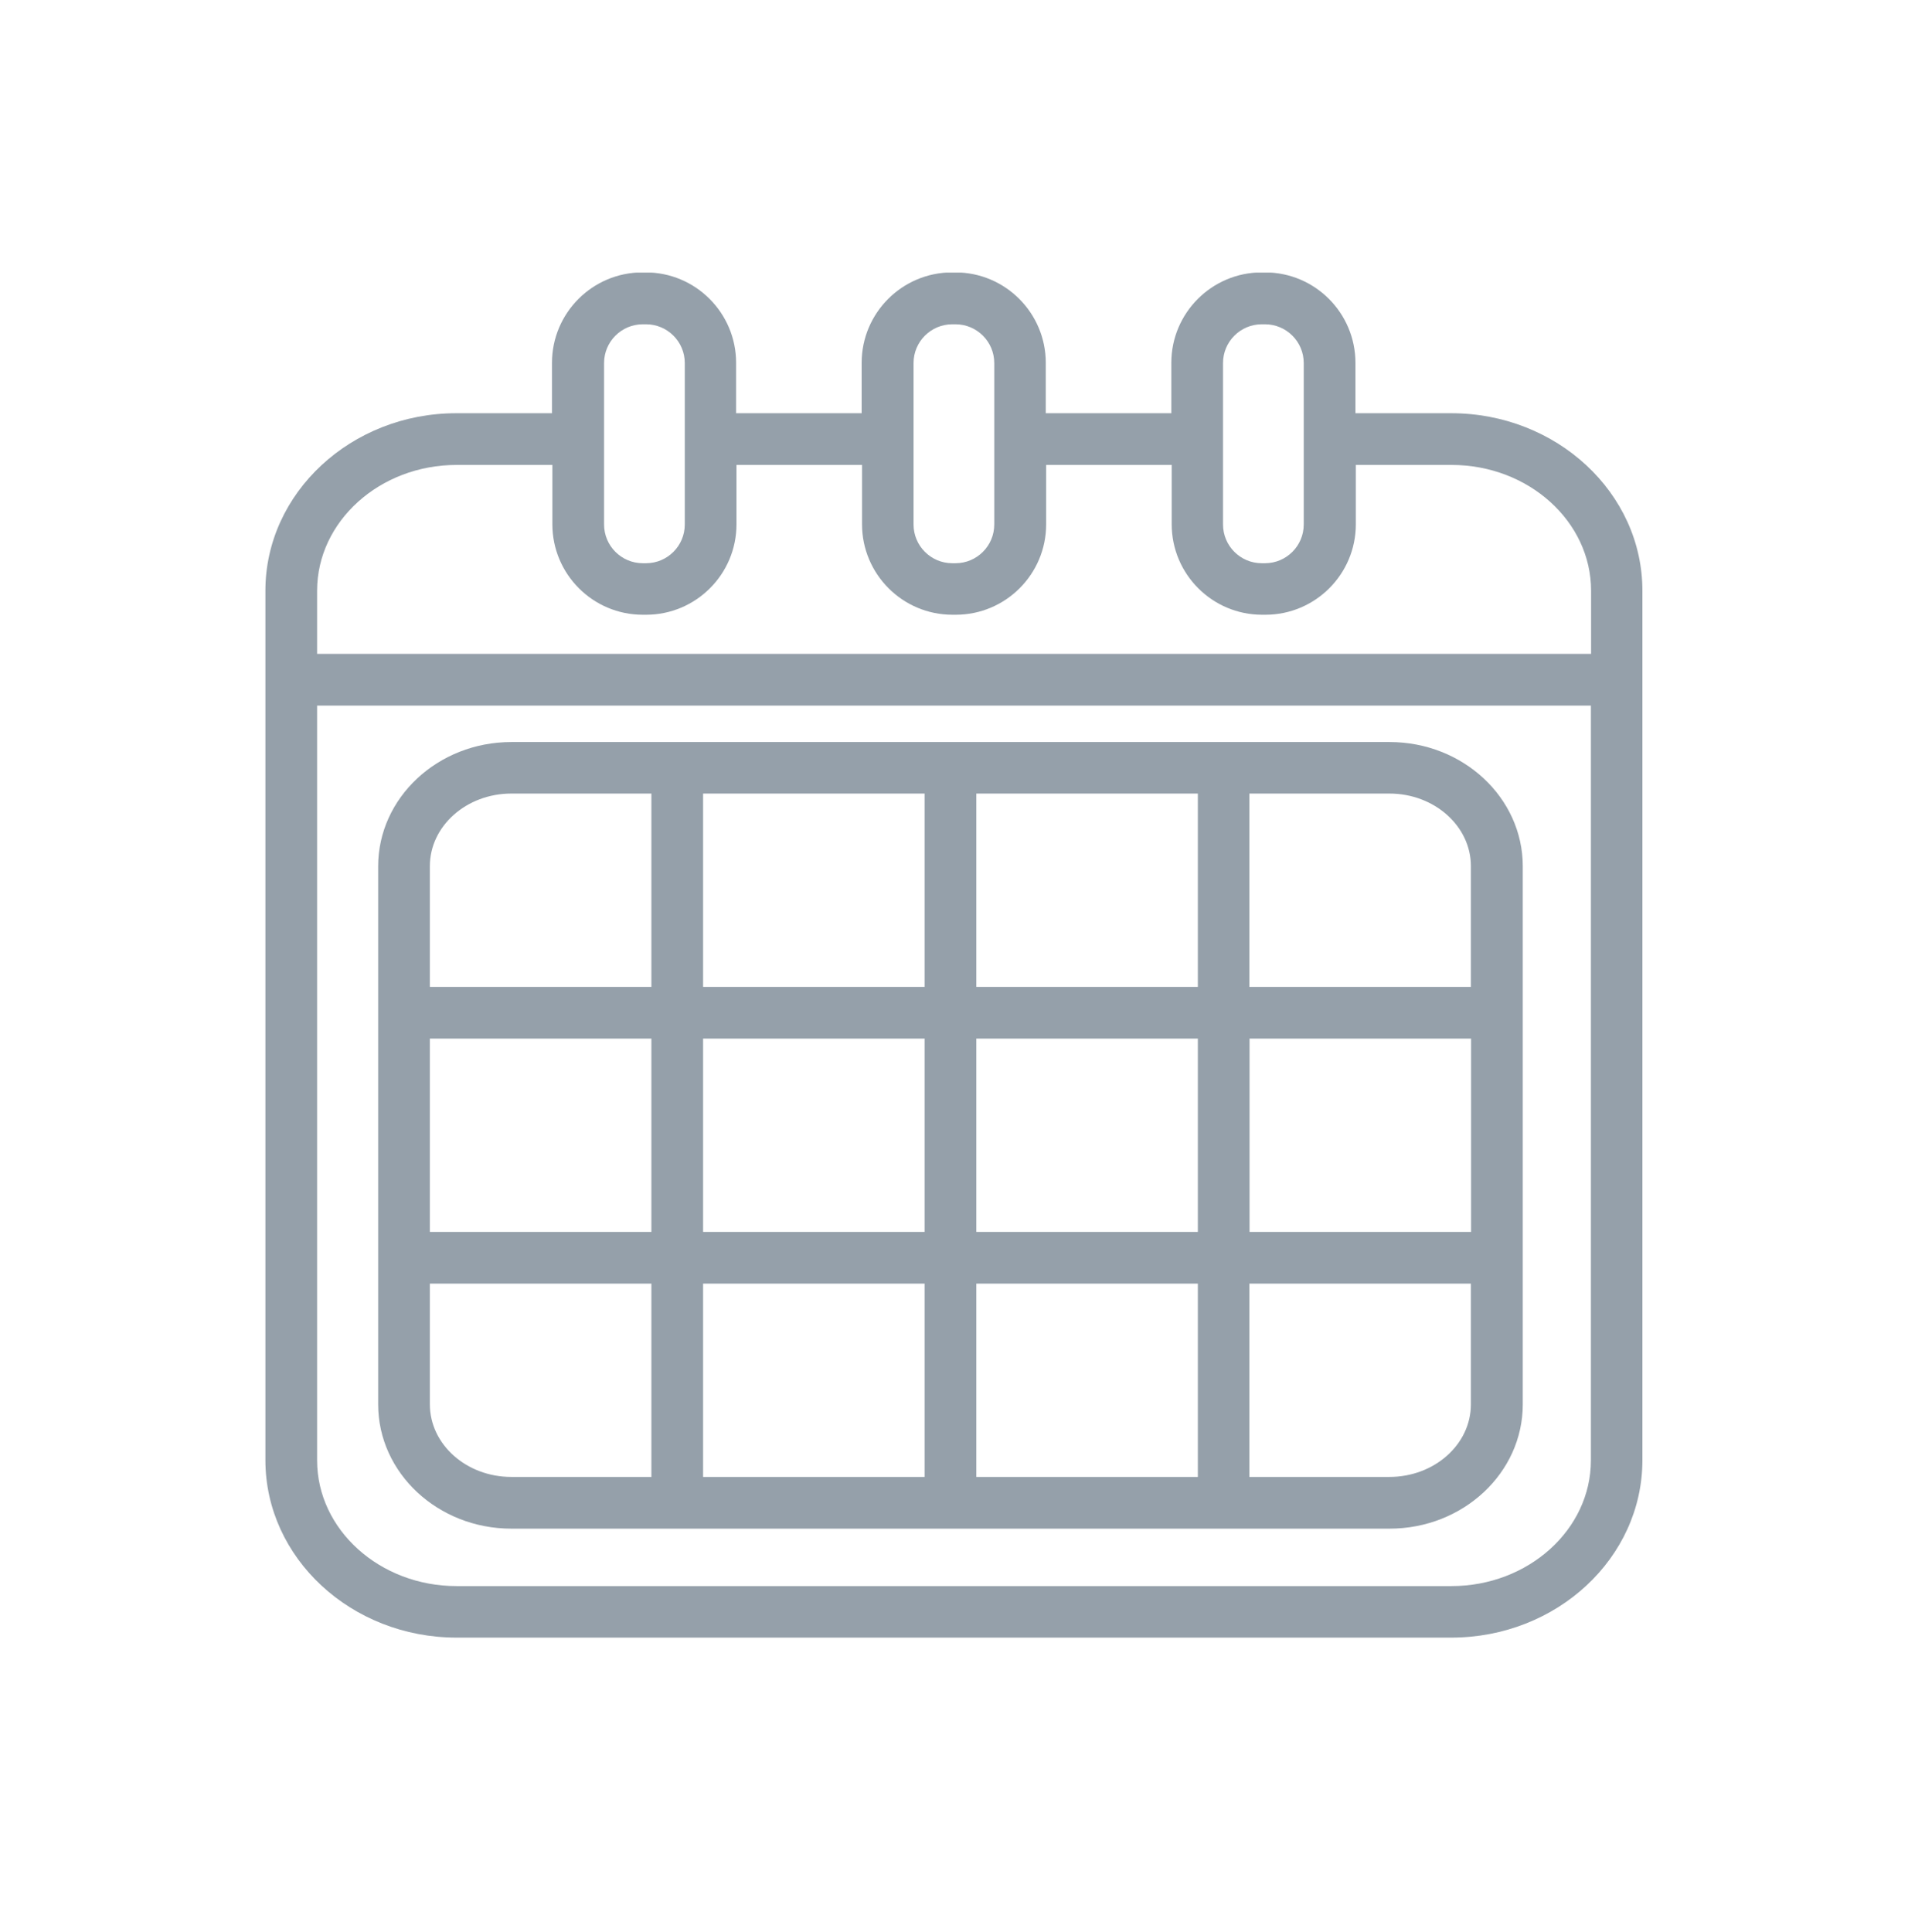 <svg width="80" height="81" viewBox="0 0 80 81" fill="none" xmlns="http://www.w3.org/2000/svg">
<g opacity="0.5">
<g clip-path="url(#clip0_1330_2128)">
<path d="M60.848 17.323H56.832V15.211C56.832 13.123 55.136 11.419 53.04 11.419H52.904C50.816 11.419 49.112 13.115 49.112 15.211V17.323H43.848V15.211C43.848 13.123 42.152 11.419 40.056 11.419H39.92C37.832 11.419 36.128 13.115 36.128 15.211V17.323H30.864V15.211C30.864 13.123 29.168 11.419 27.072 11.419H26.936C24.848 11.419 23.144 13.115 23.144 15.211V17.323H19.128C14.728 17.323 11.128 20.659 11.128 24.763V61.211C11.128 65.315 14.728 68.651 19.144 68.651H60.848C65.272 68.651 68.864 65.315 68.864 61.211V24.763C68.864 20.659 65.264 17.323 60.848 17.323ZM66.704 29.579V61.219C66.704 64.123 64.08 66.491 60.856 66.491H19.144C15.92 66.491 13.296 64.123 13.296 61.219V29.579H66.704ZM26.952 25.771H27.088C29.176 25.771 30.88 24.075 30.88 21.979V19.491H36.144V21.979C36.144 24.067 37.84 25.771 39.936 25.771H40.072C42.16 25.771 43.864 24.075 43.864 21.979V19.491H49.128V21.979C49.128 24.067 50.824 25.771 52.92 25.771H53.056C55.144 25.771 56.848 24.075 56.848 21.979V19.491H60.864C64.088 19.491 66.712 21.859 66.712 24.763V27.411H13.296V24.763C13.296 21.859 15.92 19.491 19.144 19.491H23.16V21.979C23.16 24.067 24.856 25.771 26.952 25.771ZM54.664 21.987C54.664 22.883 53.936 23.611 53.04 23.611H52.904C52.008 23.611 51.28 22.883 51.28 21.987V15.219C51.28 14.323 52.008 13.595 52.904 13.595H53.04C53.936 13.595 54.664 14.323 54.664 15.219V21.987ZM41.688 21.987C41.688 22.883 40.96 23.611 40.064 23.611H39.928C39.032 23.611 38.304 22.883 38.304 21.987V15.219C38.304 14.323 39.032 13.595 39.928 13.595H40.064C40.96 13.595 41.688 14.323 41.688 15.219V21.987ZM28.712 21.987C28.712 22.883 27.984 23.611 27.088 23.611H26.952C26.056 23.611 25.328 22.883 25.328 21.987V15.219C25.328 14.323 26.056 13.595 26.952 13.595H27.088C27.984 13.595 28.712 14.323 28.712 15.219V21.987Z" fill="#2B4255"/>
<path d="M21.44 64.083H58.264C61.344 64.083 63.848 61.747 63.848 58.875V36.315C63.848 33.443 61.344 31.107 58.264 31.107H21.44C18.36 31.107 15.856 33.443 15.856 36.315V58.875C15.856 61.747 18.36 64.083 21.44 64.083ZM58.256 61.915H52.384V53.811H61.672V58.875C61.672 60.555 60.136 61.915 58.256 61.915ZM61.68 43.539V51.643H52.392V43.539H61.68ZM58.256 33.267C60.144 33.267 61.672 34.635 61.672 36.307V41.371H52.384V33.267H58.256ZM50.224 53.811V61.915H40.936V53.811H50.224ZM50.224 43.539V51.643H40.936V43.539H50.224ZM50.224 33.267V41.371H40.936V33.267H50.224ZM38.768 53.811V61.915H29.48V53.811H38.768ZM38.768 43.539V51.643H29.48V43.539H38.768ZM38.768 33.267V41.371H29.48V33.267H38.768ZM18.024 41.371V36.307C18.024 34.627 19.56 33.267 21.44 33.267H27.312V41.371H18.024ZM18.024 51.643V43.539H27.312V51.643H18.024ZM18.024 58.875V53.811H27.312V61.915H21.44C19.552 61.915 18.024 60.547 18.024 58.875Z" fill="#2B4255"/>
</g>
</g>
<defs>
<clipPath id="clip0_1330_2128">
<rect width="57.744" height="57.224" fill="white" transform="translate(11.128 11.428)"/>
</clipPath>
</defs>
</svg>
